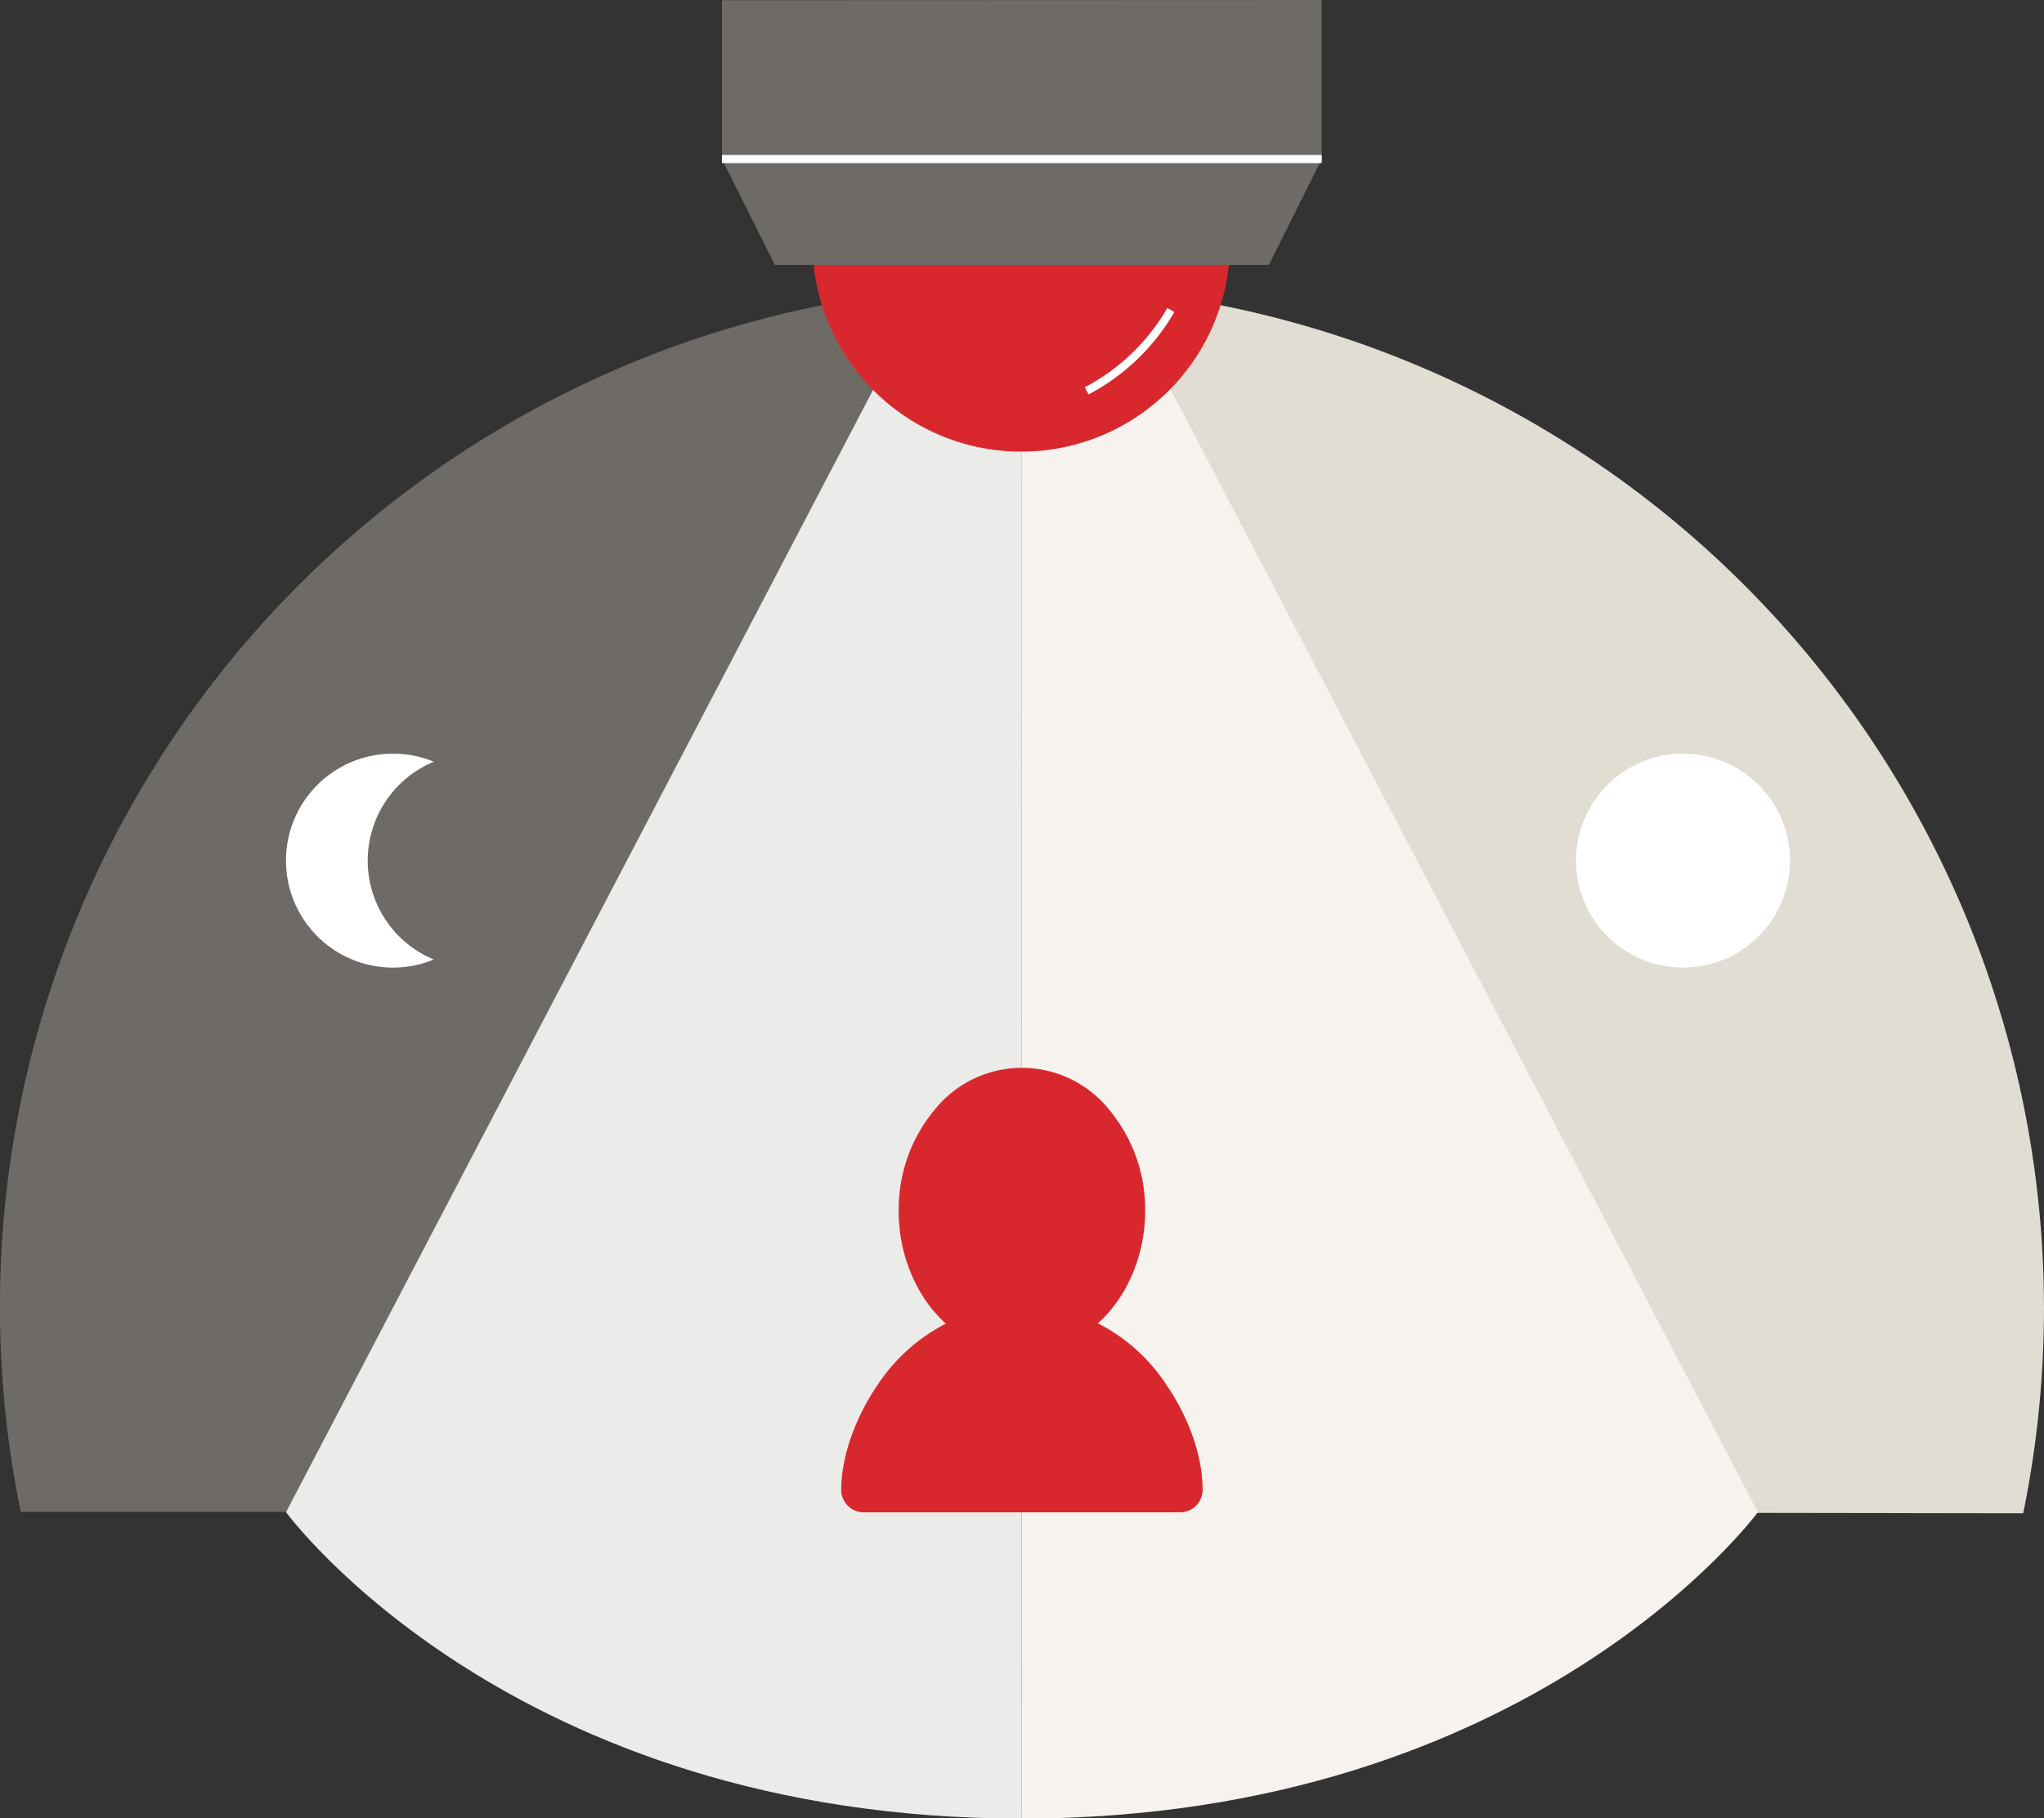 <svg xmlns="http://www.w3.org/2000/svg" width="252.75" height="224.87" viewBox="0 0 252.75 224.87">
  <rect x="0" y="0" width="252.75" height="224.87" fill="#333333" stroke="none"/>
  <defs>
    <style>
      .cls-1 {
        isolation: isolate;
      }

      .cls-2 {
        fill: #e2ddd2;
      }

      .cls-3 {
        fill: #6e6b67;
      }

      .cls-4 {
        fill: #f6f3ef;
      }

      .cls-4, .cls-6 {
        mix-blend-mode: overlay;
      }

      .cls-5 {
        fill: #fff;
      }

      .cls-6 {
        fill: #ebebea;
      }

      .cls-7, .cls-8 {
        fill: #d9272e;
      }

      .cls-7 {
        mix-blend-mode: multiply;
      }

      .cls-9 {
        fill: none;
        stroke: #fff;
        stroke-miterlimit: 10;
      }
    </style>
  </defs>
  <title>day-night</title>
  <g class="cls-1">
    <g id="PAGES">
      <g>
        <path class="cls-2" d="M128,187.54V35.88A126.49,126.49,0,0,1,251.81,187.72Z" transform="translate(-1.63 -0.56)"/>
        <path class="cls-2" d="M251.81,187.54" transform="translate(-1.63 -0.56)"/>
        <path class="cls-3" d="M128,187.54V35.88A126.32,126.32,0,0,0,4.19,187.54Z" transform="translate(-1.63 -0.56)"/>
        <path class="cls-3" d="M4.19,187.72" transform="translate(-1.63 -0.56)"/>
        <path class="cls-4" d="M128,13.58l91,174s-27.8,37.9-91.07,37.9Z" transform="translate(-1.63 -0.56)"/>
        <path class="cls-5" d="M47.1,107a13.24,13.24,0,0,1,8.17-12.23,13.23,13.23,0,1,0,0,24.46A13.24,13.24,0,0,1,47.1,107Z" transform="translate(-1.63 -0.56)"/>
        <circle class="cls-5" cx="208.11" cy="106.44" r="13.23"/>
        <path class="cls-6" d="M128,13.58l-91,174s27.66,37.9,90.93,37.9Z" transform="translate(-1.63 -0.56)"/>
        <path class="cls-7" d="M145.82,171.77a22.12,22.12,0,0,0-8.42-7.54,17.07,17.07,0,0,0,3.52-4.55,19.84,19.84,0,0,0,2.31-9.39A19.19,19.19,0,0,0,138.94,138a13.84,13.84,0,0,0-21.89,0,19.19,19.19,0,0,0-4.29,12.33,19.84,19.84,0,0,0,2.31,9.39,17.08,17.08,0,0,0,3.52,4.55,22.15,22.15,0,0,0-8.42,7.54c-2.83,4.12-4.52,9-4.52,13a2.79,2.79,0,0,0,2.79,2.79h39.11a2.79,2.79,0,0,0,2.79-2.79C150.35,180.74,148.66,175.89,145.82,171.77Z" transform="translate(-1.63 -0.56)"/>
      </g>
      <g>
        <g>
          <path class="cls-8" d="M102.18,32.69a25.82,25.82,0,0,0,51.47,0Z" transform="translate(-1.63 -0.56)"/>
          <path class="cls-9" d="M136,48.9a25.94,25.94,0,0,0,10.41-10" transform="translate(-1.63 -0.56)"/>
        </g>
        <polygon class="cls-3" points="95.81 32.76 156.9 32.76 163.44 19.67 163.44 0 89.27 0.03 89.27 19.67 95.81 32.76"/>
        <line class="cls-9" x1="163.44" y1="19.67" x2="89.27" y2="19.67"/>
      </g>
    </g>
  </g>
</svg>
